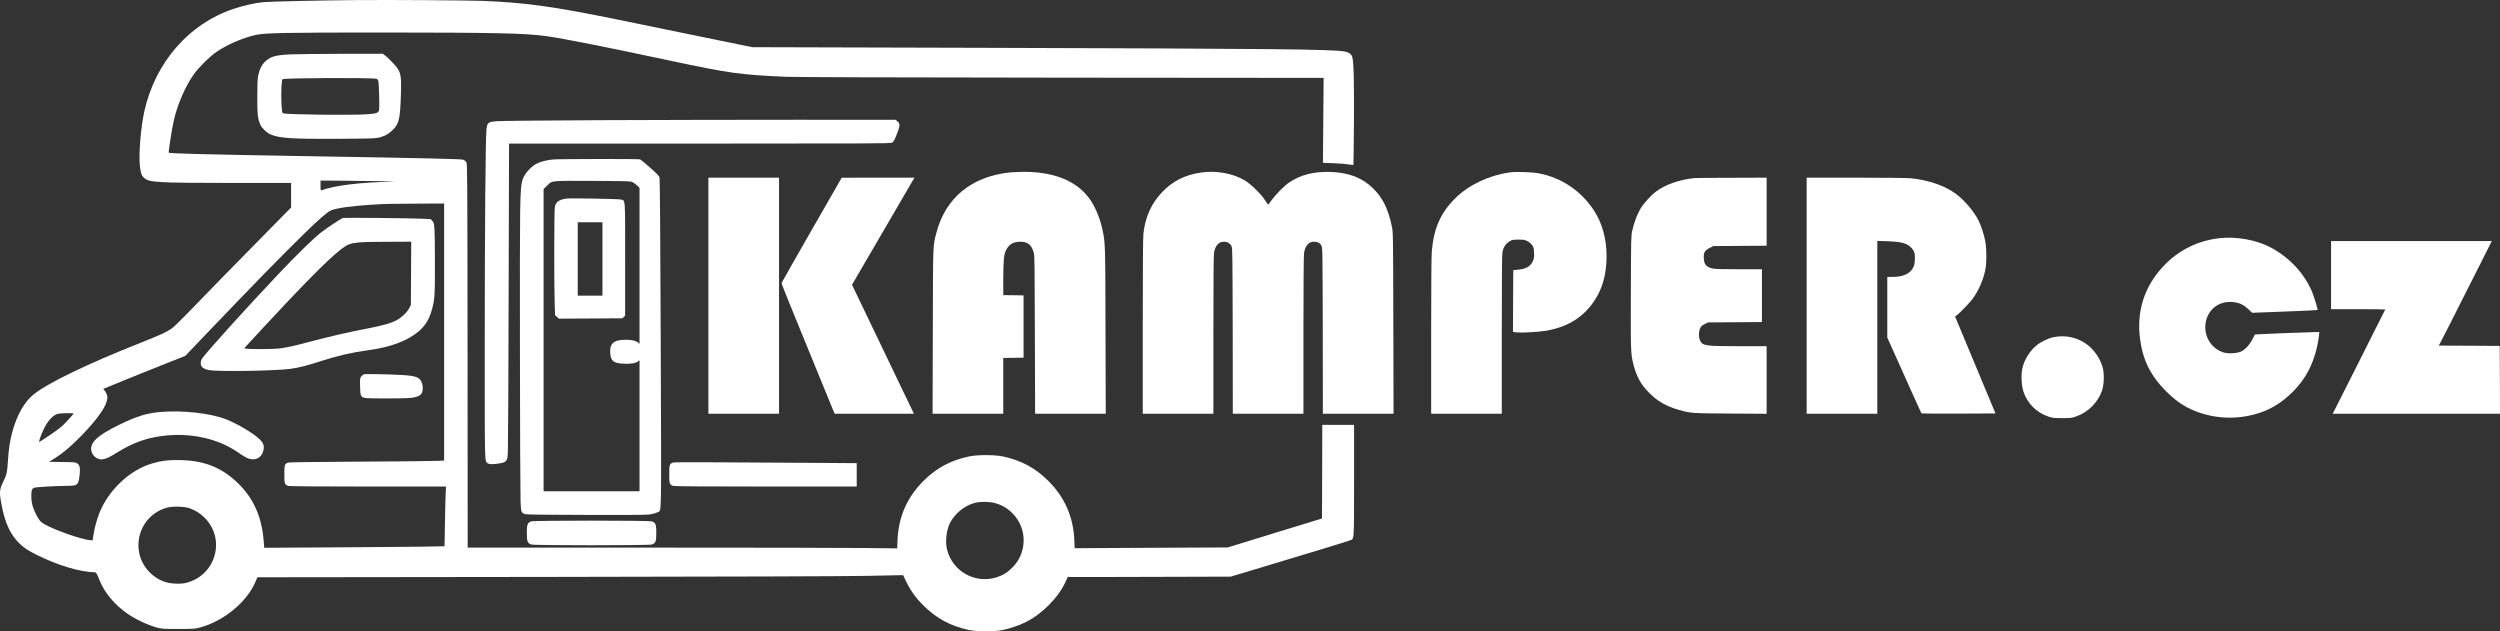 <?xml version="1.0" standalone="no"?>
<!-- Generator: Adobe Fireworks 10, Export SVG Extension by Aaron Beall (http://fireworks.abeall.com) . Version: 0.6.1  -->
<!DOCTYPE svg PUBLIC "-//W3C//DTD SVG 1.1//EN" "http://www.w3.org/Graphics/SVG/1.1/DTD/svg11.dtd">
<svg id="Untitled-Str%E1nka%201" viewBox="0 0 198 50" style="background-color:#ffffff00" version="1.1"
	xmlns="http://www.w3.org/2000/svg" xmlns:xlink="http://www.w3.org/1999/xlink" xml:space="preserve"
	x="0px" y="0px" width="198px" height="50px"
>
	<rect x="0" y="0" width="198" height="50" fill="#333333" stroke="none"/>
	<g>
		<path d="M 79.977 13.657 C 76.928 13.978 74.863 15.685 74.15 18.48 C 73.884 19.503 73.894 19.229 73.879 26.266 L 73.861 32.767 L 76.662 32.767 L 79.459 32.767 L 79.459 30.558 L 79.459 28.349 L 80.266 28.34 L 81.067 28.326 L 81.067 25.861 L 81.067 23.396 L 80.266 23.382 L 79.459 23.373 L 79.459 22.033 C 79.464 20.643 79.511 20.15 79.669 19.833 C 79.902 19.378 80.182 19.187 80.671 19.149 C 81.352 19.103 81.687 19.345 81.879 20.024 C 81.939 20.247 81.948 21.108 81.962 26.521 L 81.981 32.767 L 84.778 32.767 L 87.575 32.767 L 87.556 26.172 C 87.538 19.168 87.542 19.294 87.314 18.187 C 87.146 17.369 86.773 16.448 86.368 15.852 C 85.347 14.35 83.515 13.588 81.002 13.611 C 80.653 13.615 80.191 13.638 79.977 13.657 Z" fill="#ffffff"/>
		<path d="M 95.052 13.675 C 93.835 13.866 92.908 14.332 92.082 15.173 C 91.206 16.071 90.707 17.164 90.558 18.503 C 90.525 18.8 90.507 21.252 90.507 25.861 L 90.507 32.767 L 93.304 32.767 L 96.101 32.767 L 96.101 26.526 C 96.101 22.307 96.115 20.196 96.152 20.001 C 96.245 19.452 96.529 19.141 96.935 19.141 C 97.21 19.141 97.434 19.275 97.537 19.503 C 97.611 19.661 97.616 20.191 97.63 26.219 L 97.639 32.767 L 100.436 32.767 L 103.233 32.767 L 103.233 26.568 C 103.233 22.689 103.251 20.252 103.279 20.052 C 103.363 19.471 103.648 19.141 104.058 19.141 C 104.347 19.141 104.552 19.247 104.659 19.457 C 104.743 19.624 104.748 19.824 104.762 26.196 L 104.771 32.767 L 107.573 32.767 L 110.369 32.767 L 110.351 25.591 C 110.337 18.545 110.332 18.41 110.239 17.95 C 109.954 16.569 109.516 15.671 108.761 14.931 C 107.913 14.09 106.859 13.675 105.424 13.619 C 104.09 13.569 103.018 13.834 102.109 14.448 C 101.727 14.699 101.047 15.387 100.715 15.847 C 100.576 16.048 100.45 16.206 100.436 16.206 C 100.422 16.206 100.319 16.056 100.203 15.871 C 99.904 15.392 99.061 14.569 98.59 14.29 C 97.616 13.713 96.282 13.48 95.052 13.675 Z" fill="#ffffff"/>
		<path d="M 119.594 13.652 C 117.935 13.881 116.345 14.629 115.259 15.699 C 114.108 16.833 113.562 18.057 113.399 19.884 C 113.367 20.224 113.348 22.652 113.348 26.591 L 113.348 32.767 L 116.145 32.767 L 118.942 32.767 L 118.942 26.489 C 118.942 22.024 118.956 20.145 118.993 19.968 C 119.086 19.526 119.282 19.257 119.641 19.066 C 119.767 18.996 119.907 18.977 120.27 18.977 C 120.68 18.977 120.769 18.991 120.969 19.098 C 121.109 19.168 121.258 19.294 121.342 19.415 C 121.468 19.592 121.482 19.657 121.496 20.024 C 121.515 20.387 121.501 20.471 121.398 20.689 C 121.207 21.108 120.848 21.308 120.2 21.363 L 119.851 21.396 L 119.837 23.847 L 119.827 26.294 L 120.186 26.331 C 120.606 26.368 121.953 26.284 122.508 26.186 C 123.813 25.954 124.876 25.419 125.65 24.601 C 126.726 23.466 127.239 22.075 127.239 20.271 C 127.239 18.88 126.88 17.619 126.2 16.605 C 125.183 15.099 123.682 14.09 121.939 13.741 C 121.371 13.629 120.112 13.582 119.594 13.652 Z" fill="#ffffff"/>
		<path d="M 56.105 23.419 L 56.105 32.767 L 58.902 32.767 L 61.699 32.767 L 61.699 23.419 L 61.699 14.071 L 58.902 14.071 L 56.105 14.071 L 56.105 23.419 Z" fill="#ffffff"/>
		<path d="M 64.286 18.215 C 62.981 20.494 61.904 22.387 61.895 22.424 C 61.886 22.456 62.832 24.796 63.993 27.623 L 66.1 32.767 L 69.237 32.767 L 72.374 32.767 L 72.309 32.614 C 72.271 32.535 71.171 30.237 69.861 27.516 C 68.551 24.796 67.479 22.564 67.479 22.554 C 67.479 22.545 72.174 14.485 72.337 14.22 L 72.43 14.071 L 69.544 14.071 L 66.663 14.075 L 64.286 18.215 Z" fill="#ffffff"/>
		<path d="M 134.231 14.103 C 133.019 14.22 131.901 14.61 131.155 15.173 C 130.749 15.475 130.18 16.104 129.929 16.522 C 129.672 16.95 129.416 17.629 129.276 18.256 C 129.183 18.684 129.178 18.843 129.164 23.093 C 129.146 27.744 129.155 28.028 129.36 28.837 C 129.607 29.814 129.952 30.447 130.595 31.093 C 131.271 31.781 131.961 32.177 132.959 32.46 C 133.905 32.73 133.933 32.735 137.042 32.753 L 139.918 32.772 L 139.918 30.098 L 139.918 27.419 L 137.788 27.419 C 135.089 27.419 134.847 27.387 134.651 26.981 C 134.525 26.712 134.525 26.266 134.655 25.996 C 134.73 25.833 134.805 25.768 135.014 25.666 L 135.28 25.535 L 137.415 25.521 L 139.545 25.507 L 139.545 23.414 L 139.545 21.326 L 137.755 21.326 C 136.772 21.326 135.858 21.308 135.728 21.28 C 135.145 21.173 134.963 20.973 134.94 20.443 C 134.917 19.996 135.014 19.829 135.42 19.629 L 135.7 19.489 L 137.811 19.475 L 139.918 19.461 L 139.918 16.764 L 139.918 14.071 L 137.159 14.08 C 135.639 14.08 134.32 14.094 134.231 14.103 Z" fill="#ffffff"/>
		<path d="M 143.088 23.419 L 143.088 32.767 L 145.885 32.767 L 148.682 32.767 L 148.682 25.922 L 148.682 19.08 L 149.488 19.108 C 150.63 19.149 151.059 19.271 151.395 19.643 C 151.623 19.894 151.679 20.099 151.656 20.577 C 151.642 20.913 151.614 21.019 151.502 21.229 C 151.246 21.694 150.705 21.931 149.885 21.931 L 149.474 21.931 L 149.474 24.331 L 149.474 26.735 L 150.812 29.716 C 151.544 31.354 152.159 32.711 152.178 32.735 C 152.192 32.753 153.52 32.763 155.124 32.758 L 158.042 32.744 L 156.443 28.907 L 154.844 25.07 L 155.017 24.935 C 155.315 24.694 155.972 24.01 156.224 23.675 C 156.704 23.033 157.082 22.159 157.245 21.326 C 157.347 20.796 157.343 19.727 157.24 19.141 C 157.147 18.619 156.905 17.875 156.695 17.456 C 156.336 16.745 155.595 15.871 154.928 15.368 C 154.056 14.713 152.723 14.252 151.315 14.117 C 151.008 14.09 149.251 14.071 146.948 14.071 L 143.088 14.071 L 143.088 23.419 Z" fill="#ffffff"/>
		<path d="M 175.765 18.866 C 173.886 19.085 172.255 19.964 171.033 21.428 C 169.742 22.973 169.22 24.814 169.495 26.87 C 169.714 28.53 170.334 29.767 171.546 30.981 C 172.413 31.851 173.206 32.353 174.241 32.697 C 175.784 33.209 177.429 33.204 178.981 32.693 C 179.904 32.386 180.767 31.842 181.536 31.084 C 182.109 30.516 182.505 29.986 182.846 29.331 C 183.27 28.498 183.545 27.567 183.666 26.545 L 183.694 26.302 L 183.307 26.302 C 182.743 26.307 178.608 26.475 178.59 26.493 C 178.58 26.503 178.487 26.684 178.38 26.889 C 178.152 27.326 177.853 27.651 177.518 27.828 C 177.201 27.991 176.469 28.033 176.082 27.907 C 175.108 27.591 174.516 26.6 174.688 25.558 C 174.87 24.456 175.816 23.773 176.954 23.936 C 177.401 23.996 177.722 24.158 178.072 24.488 L 178.366 24.773 L 180.944 24.675 C 182.361 24.623 183.531 24.568 183.545 24.554 C 183.587 24.512 183.274 23.48 183.093 23.056 C 182.482 21.647 181.359 20.438 179.914 19.638 C 178.772 19.01 177.154 18.708 175.765 18.866 Z" fill="#ffffff"/>
		<path d="M 184.622 21.791 L 184.622 24.488 L 186.766 24.488 C 187.945 24.488 188.91 24.498 188.91 24.512 C 188.91 24.526 187.973 26.387 186.831 28.651 L 184.752 32.767 L 191.376 32.767 L 198 32.767 L 197.991 30.079 L 197.977 27.396 L 195.562 27.382 L 193.143 27.372 L 193.236 27.218 C 193.287 27.14 194.234 25.275 195.338 23.08 L 197.352 19.093 L 190.989 19.093 L 184.622 19.093 L 184.622 21.791 Z" fill="#ffffff"/>
		<path d="M 162.643 26.703 C 162.242 26.782 161.659 27.061 161.305 27.345 C 160.76 27.782 160.312 28.502 160.168 29.186 C 160.056 29.721 160.098 30.535 160.266 31.042 C 160.573 31.958 161.3 32.679 162.214 32.986 C 162.564 33.102 162.657 33.112 163.319 33.116 C 163.995 33.116 164.065 33.107 164.428 32.981 C 165.379 32.661 166.172 31.86 166.489 30.907 C 166.628 30.488 166.666 29.707 166.563 29.233 C 166.414 28.526 165.915 27.758 165.319 27.302 C 164.545 26.721 163.608 26.512 162.643 26.703 Z" fill="#ffffff"/>
	</g>
	<g>
		<path d="M 28.183 0.007 C 25.456 0.03 21.382 0.118 20.865 0.17 C 20.208 0.23 19.28 0.44 18.502 0.7 C 14.959 1.881 12.302 4.932 11.43 8.816 C 11.164 10.015 10.982 12.15 11.071 13.038 C 11.136 13.694 11.192 13.871 11.397 14.075 C 11.77 14.452 12.399 14.485 18.478 14.489 L 23.056 14.489 L 23.056 15.462 L 23.056 16.434 L 21.159 18.359 C 18.721 20.833 16.021 23.591 14.805 24.856 C 14.278 25.4 13.733 25.926 13.593 26.024 C 13.169 26.312 12.651 26.549 11.118 27.154 C 6.932 28.814 3.832 30.307 2.681 31.223 C 1.925 31.823 1.319 32.898 0.96 34.269 C 0.779 34.963 0.695 35.521 0.634 36.428 C 0.574 37.414 0.531 37.595 0.284 38.093 C -0.06 38.79 -0.074 38.981 0.149 40.106 C 0.429 41.52 0.867 42.418 1.604 43.102 C 1.958 43.427 2.266 43.627 2.913 43.948 C 4.559 44.771 6.34 45.306 7.514 45.325 C 7.617 45.325 7.668 45.418 7.883 45.953 C 8.265 46.92 9.062 47.883 10.073 48.589 C 10.68 49.017 11.677 49.492 12.376 49.688 C 12.815 49.808 12.852 49.813 14.129 49.813 C 15.406 49.808 15.444 49.808 15.891 49.683 C 17.746 49.171 19.55 47.673 20.226 46.092 L 20.385 45.72 L 43.477 45.692 C 57.709 45.673 67.386 45.641 68.691 45.608 C 69.857 45.581 70.975 45.558 71.171 45.558 L 71.53 45.558 L 71.745 46.008 C 72.094 46.748 72.509 47.33 73.138 47.957 C 74.168 48.98 75.283 49.58 76.728 49.892 C 77.408 50.036 78.76 50.036 79.441 49.892 C 80.028 49.767 80.755 49.515 81.231 49.278 C 82.554 48.613 83.822 47.33 84.4 46.06 L 84.564 45.701 L 86.498 45.701 C 87.561 45.701 90.469 45.692 92.954 45.683 L 97.476 45.669 L 99.923 44.934 C 104.277 43.627 106.906 42.822 107.008 42.767 C 107.246 42.641 107.242 42.72 107.242 38.023 L 107.242 33.651 L 105.983 33.651 L 104.724 33.651 L 104.715 37.358 L 104.701 41.065 L 100.967 42.209 L 97.233 43.358 L 91.174 43.385 L 85.114 43.418 L 85.086 42.776 C 85.011 40.944 84.33 39.386 83.03 38.088 C 82 37.065 80.89 36.465 79.441 36.153 C 78.76 36.009 77.408 36.009 76.728 36.153 C 75.283 36.465 74.168 37.065 73.138 38.088 C 71.838 39.39 71.157 40.939 71.083 42.785 L 71.055 43.432 L 68.649 43.404 C 67.326 43.385 59.671 43.371 51.644 43.371 L 37.04 43.371 L 37.031 28.172 C 37.017 13.54 37.012 12.969 36.933 12.843 C 36.886 12.773 36.779 12.685 36.7 12.652 C 36.546 12.592 34.075 12.531 24.571 12.373 C 16.52 12.239 13.434 12.159 13.365 12.094 C 13.327 12.057 13.621 10.173 13.761 9.56 C 14.04 8.303 14.684 6.82 15.35 5.885 C 15.756 5.322 16.525 4.555 17.089 4.15 C 17.919 3.564 19.187 3.007 20.25 2.765 C 20.944 2.606 22.697 2.574 30.234 2.574 C 39.231 2.579 41.674 2.63 43.31 2.867 C 44.648 3.058 48.125 3.746 52.931 4.774 C 57.76 5.802 58.576 5.918 62.212 6.08 C 62.986 6.113 70.024 6.136 84.093 6.151 L 104.832 6.169 L 104.804 9.532 L 104.776 12.894 L 105.601 12.927 C 106.053 12.941 106.594 12.982 106.799 13.02 C 107.004 13.052 107.181 13.075 107.19 13.066 C 107.2 13.057 107.218 11.546 107.232 9.713 C 107.251 6.434 107.214 4.918 107.102 4.527 C 107.032 4.281 106.836 4.137 106.482 4.076 C 105.475 3.899 100.706 3.853 78.131 3.788 L 59.578 3.737 L 55.057 2.811 C 52.572 2.299 49.672 1.705 48.624 1.49 C 43.767 0.509 41.627 0.211 38.299 0.072 C 37.152 0.025 30.952 -0.017 28.183 0.007 ZM 29.885 14.345 C 30.91 14.364 31.498 14.383 31.185 14.387 C 28.607 14.429 26.473 14.685 25.47 15.071 C 25.396 15.099 25.386 15.066 25.386 14.703 L 25.386 14.303 L 26.706 14.308 C 27.428 14.313 28.859 14.332 29.885 14.345 ZM 35.175 26.298 L 35.175 36.474 L 34.63 36.502 C 34.327 36.521 31.595 36.544 28.556 36.562 C 25.517 36.577 22.958 36.609 22.865 36.632 C 22.548 36.712 22.52 36.781 22.52 37.558 C 22.52 38.33 22.543 38.399 22.865 38.488 C 22.972 38.516 25.223 38.534 29.181 38.534 L 35.325 38.534 L 35.297 39.055 C 35.283 39.344 35.255 40.409 35.241 41.423 L 35.208 43.264 L 33.269 43.297 C 32.202 43.311 28.99 43.339 26.128 43.353 L 20.93 43.385 L 20.874 42.739 C 20.716 40.878 20.04 39.404 18.805 38.227 C 17.485 36.972 16.073 36.437 14.082 36.437 C 13.229 36.432 12.8 36.493 12.078 36.697 C 10.297 37.204 8.582 38.818 7.864 40.651 C 7.654 41.181 7.473 41.869 7.393 42.423 L 7.337 42.799 L 7.123 42.781 C 6.414 42.711 4.415 42.013 3.538 41.529 C 3.203 41.343 3.095 41.214 2.83 40.683 C 2.578 40.181 2.485 39.818 2.48 39.302 C 2.475 38.846 2.527 38.697 2.708 38.627 C 2.848 38.576 4.34 38.488 5.179 38.483 C 5.519 38.483 5.855 38.46 5.948 38.428 C 6.172 38.353 6.256 38.148 6.312 37.581 C 6.358 37.041 6.321 36.851 6.121 36.702 C 5.995 36.609 5.92 36.604 4.941 36.591 L 3.892 36.577 L 4.312 36.311 C 4.969 35.898 5.445 35.502 6.232 34.721 C 7.431 33.535 8.284 32.409 8.442 31.814 C 8.517 31.544 8.521 31.47 8.47 31.284 C 8.437 31.168 8.358 31.014 8.293 30.944 C 8.223 30.875 8.176 30.805 8.19 30.795 C 8.223 30.768 11.374 29.493 13.094 28.81 L 14.674 28.186 L 15.938 26.861 C 20.058 22.55 22.398 20.154 24.156 18.443 C 25.279 17.35 25.922 16.791 26.211 16.666 C 26.631 16.48 27.904 16.303 29.465 16.21 C 30.649 16.14 30.808 16.136 33.115 16.127 L 35.175 16.117 L 35.175 26.298 ZM 5.799 32.8 C 5.398 33.279 5.025 33.665 4.736 33.898 C 4.386 34.176 3.17 35 3.1 35 C 3.081 35 3.114 34.86 3.175 34.684 C 3.552 33.59 4.074 32.893 4.615 32.767 C 4.694 32.744 5.011 32.73 5.314 32.726 C 5.836 32.721 5.864 32.726 5.799 32.8 ZM 78.835 39.851 C 79.366 40.004 79.799 40.26 80.186 40.651 C 81.356 41.827 81.37 43.706 80.228 44.901 C 79.837 45.311 79.445 45.558 78.942 45.72 C 77.236 46.26 75.446 45.265 75.008 43.534 C 74.849 42.911 74.952 41.99 75.236 41.423 C 75.632 40.651 76.42 40.018 77.245 39.818 C 77.692 39.711 78.401 39.725 78.835 39.851 ZM 14.991 40.246 C 15.429 40.39 15.854 40.655 16.203 41 C 17.858 42.655 17.15 45.431 14.898 46.12 C 14.623 46.208 14.437 46.227 14.036 46.227 C 13.201 46.227 12.54 45.971 11.943 45.413 C 10.181 43.771 10.908 40.832 13.239 40.204 C 13.686 40.084 14.549 40.106 14.991 40.246 Z" fill="#ffffff"/>
		<path d="M 27.158 17.261 C 26.934 17.355 25.848 18.08 25.41 18.424 C 24.767 18.936 23.517 20.159 22.058 21.698 C 19.536 24.368 16.446 27.782 16.017 28.382 C 15.938 28.498 15.9 28.61 15.9 28.749 C 15.9 29.051 16.078 29.209 16.53 29.307 C 17.182 29.447 21.839 29.377 23.028 29.209 C 23.643 29.125 24.254 28.972 25.265 28.646 C 26.733 28.172 27.862 27.912 29.116 27.744 C 30.565 27.559 31.805 27.158 32.668 26.605 C 33.525 26.052 33.959 25.461 34.215 24.498 C 34.434 23.68 34.453 23.345 34.444 20.698 C 34.434 17.828 34.425 17.703 34.243 17.498 L 34.113 17.355 L 33.423 17.322 C 32.444 17.275 27.242 17.229 27.158 17.261 ZM 32.556 21.638 L 32.542 24.14 L 32.411 24.405 C 32.253 24.726 31.81 25.149 31.418 25.359 C 30.952 25.605 30.365 25.773 29.069 26.024 C 27.503 26.326 26.174 26.633 24.524 27.07 C 23.14 27.433 22.715 27.526 22.077 27.605 C 21.639 27.656 19.769 27.665 19.508 27.614 L 19.34 27.582 L 20.758 26.047 C 23.834 22.721 25.867 20.661 26.822 19.894 C 27.731 19.168 27.736 19.164 30.854 19.149 L 32.57 19.141 L 32.556 21.638 Z" fill="#ffffff"/>
		<path d="M 28.808 29.647 C 28.752 29.67 28.663 29.749 28.607 29.819 C 28.51 29.944 28.505 29.991 28.519 30.609 C 28.533 31.349 28.566 31.423 28.878 31.512 C 29.092 31.572 31.978 31.572 32.532 31.512 C 32.985 31.465 33.236 31.367 33.371 31.182 C 33.497 31.005 33.521 30.693 33.432 30.382 C 33.288 29.889 32.994 29.763 31.796 29.698 C 30.528 29.633 28.915 29.605 28.808 29.647 Z" fill="#ffffff"/>
		<path d="M 12.614 32.637 C 11.593 32.73 10.745 33 9.421 33.651 C 7.729 34.479 7.114 35.051 7.23 35.684 C 7.305 36.112 7.72 36.432 8.125 36.377 C 8.409 36.339 8.661 36.223 9.272 35.842 C 10.586 35.023 11.733 34.628 13.201 34.488 C 15.238 34.298 17.266 34.763 18.735 35.753 C 19.392 36.2 19.569 36.297 19.811 36.353 C 20.319 36.465 20.748 36.19 20.86 35.688 C 20.944 35.307 20.874 35.106 20.562 34.791 C 20.1 34.335 18.823 33.572 17.919 33.214 C 16.646 32.716 14.395 32.47 12.614 32.637 Z" fill="#ffffff"/>
		<path d="M 22.958 4.308 C 21.769 4.369 21.396 4.486 20.958 4.918 C 20.72 5.155 20.562 5.471 20.459 5.941 C 20.394 6.215 20.38 6.546 20.375 7.653 C 20.375 9.113 20.413 9.42 20.641 9.918 C 20.758 10.16 21.13 10.513 21.401 10.634 C 22.114 10.95 23.107 11.015 26.831 10.992 C 29.656 10.973 29.754 10.969 30.118 10.871 C 30.551 10.75 30.878 10.546 31.213 10.178 C 31.614 9.741 31.703 9.29 31.754 7.374 C 31.796 5.787 31.759 5.653 31.036 4.9 C 30.84 4.69 30.593 4.462 30.495 4.388 L 30.314 4.258 L 26.999 4.262 C 25.177 4.267 23.359 4.29 22.958 4.308 ZM 29.82 6.244 C 29.913 6.285 29.95 6.342 29.973 6.476 C 30.02 6.76 30.062 8.508 30.029 8.695 C 29.983 8.937 29.838 8.992 29.106 9.048 C 27.941 9.136 22.711 9.08 22.436 8.974 C 22.333 8.937 22.315 8.792 22.282 7.931 C 22.259 7.271 22.305 6.337 22.37 6.276 C 22.478 6.169 29.577 6.141 29.82 6.244 Z" fill="#ffffff"/>
		<path d="M 47.645 9.518 C 43.389 9.537 39.66 9.573 39.352 9.597 C 38.657 9.657 38.606 9.695 38.532 10.206 C 38.453 10.764 38.392 18.145 38.392 27.572 C 38.392 36.995 38.378 36.516 38.63 36.693 C 38.765 36.786 39.077 36.786 39.581 36.697 C 39.888 36.642 39.977 36.609 40.075 36.497 C 40.187 36.372 40.196 36.325 40.224 35.739 C 40.242 35.395 40.27 29.772 40.284 23.242 L 40.317 11.373 L 55.416 11.373 C 68.593 11.373 70.533 11.364 70.644 11.303 C 70.747 11.253 70.817 11.141 70.943 10.844 C 71.302 9.988 71.32 9.787 71.05 9.587 L 70.924 9.489 L 63.154 9.485 C 58.879 9.485 51.901 9.499 47.645 9.518 Z" fill="#ffffff"/>
		<path d="M 43.818 12.629 C 43.31 12.671 42.732 12.825 42.447 12.987 C 41.953 13.28 41.496 13.825 41.37 14.294 C 41.179 14.982 41.165 15.861 41.179 27.628 C 41.184 33.767 41.208 39.172 41.226 39.637 C 41.263 40.585 41.282 40.632 41.618 40.725 C 41.739 40.757 43.417 40.776 46.563 40.781 C 51.076 40.79 51.346 40.786 51.677 40.702 C 51.868 40.655 52.078 40.585 52.134 40.548 C 52.395 40.385 52.381 41.255 52.33 27.2 C 52.302 19.02 52.264 14.173 52.236 14.066 C 52.199 13.931 52.045 13.773 51.486 13.275 C 51.104 12.931 50.74 12.638 50.684 12.62 C 50.544 12.578 44.34 12.587 43.818 12.629 ZM 50.017 14.392 C 50.115 14.424 50.302 14.545 50.423 14.662 L 50.651 14.876 L 50.651 21.056 L 50.651 27.237 L 50.549 27.14 C 50.395 26.996 50.027 26.907 49.598 26.907 C 48.605 26.907 48.274 27.191 48.33 27.987 C 48.377 28.6 48.61 28.777 49.412 28.805 C 49.98 28.828 50.349 28.768 50.53 28.623 L 50.651 28.53 L 50.651 33.716 L 50.651 38.906 L 46.852 38.906 L 43.053 38.906 L 43.053 26.94 L 43.053 14.969 L 43.347 14.685 C 43.762 14.29 43.529 14.313 47.085 14.327 C 49.118 14.332 49.882 14.35 50.017 14.392 Z" fill="#ffffff"/>
		<path d="M 44.848 15.727 C 44.261 15.819 44.028 15.992 43.944 16.387 C 43.888 16.657 43.878 22.34 43.93 24.015 L 43.962 24.963 L 44.116 25.098 L 44.27 25.238 L 46.782 25.224 L 49.295 25.209 L 49.402 25.103 L 49.51 24.996 L 49.51 20.517 C 49.51 15.466 49.542 15.898 49.146 15.801 C 48.95 15.75 45.109 15.685 44.848 15.727 ZM 47.715 20.512 L 47.715 23.419 L 46.736 23.419 L 45.757 23.419 L 45.757 20.512 L 45.757 17.606 L 46.736 17.606 L 47.715 17.606 L 47.715 20.512 Z" fill="#ffffff"/>
		<path d="M 53.327 36.632 C 53.033 36.712 53.005 36.795 53.005 37.558 C 53.005 38.33 53.029 38.399 53.35 38.488 C 53.458 38.516 56.049 38.534 60.688 38.534 L 67.852 38.534 L 67.852 37.609 L 67.852 36.683 L 63.927 36.656 C 56.32 36.604 53.472 36.595 53.327 36.632 Z" fill="#ffffff"/>
		<path d="M 42.079 41.293 C 41.776 41.399 41.725 41.534 41.725 42.209 C 41.725 42.883 41.776 43.018 42.079 43.125 C 42.307 43.204 51.397 43.204 51.626 43.125 C 51.929 43.018 51.98 42.883 51.98 42.209 C 51.98 41.534 51.929 41.399 51.626 41.293 C 51.397 41.214 42.307 41.214 42.079 41.293 Z" fill="#ffffff"/>
	</g>
</svg>